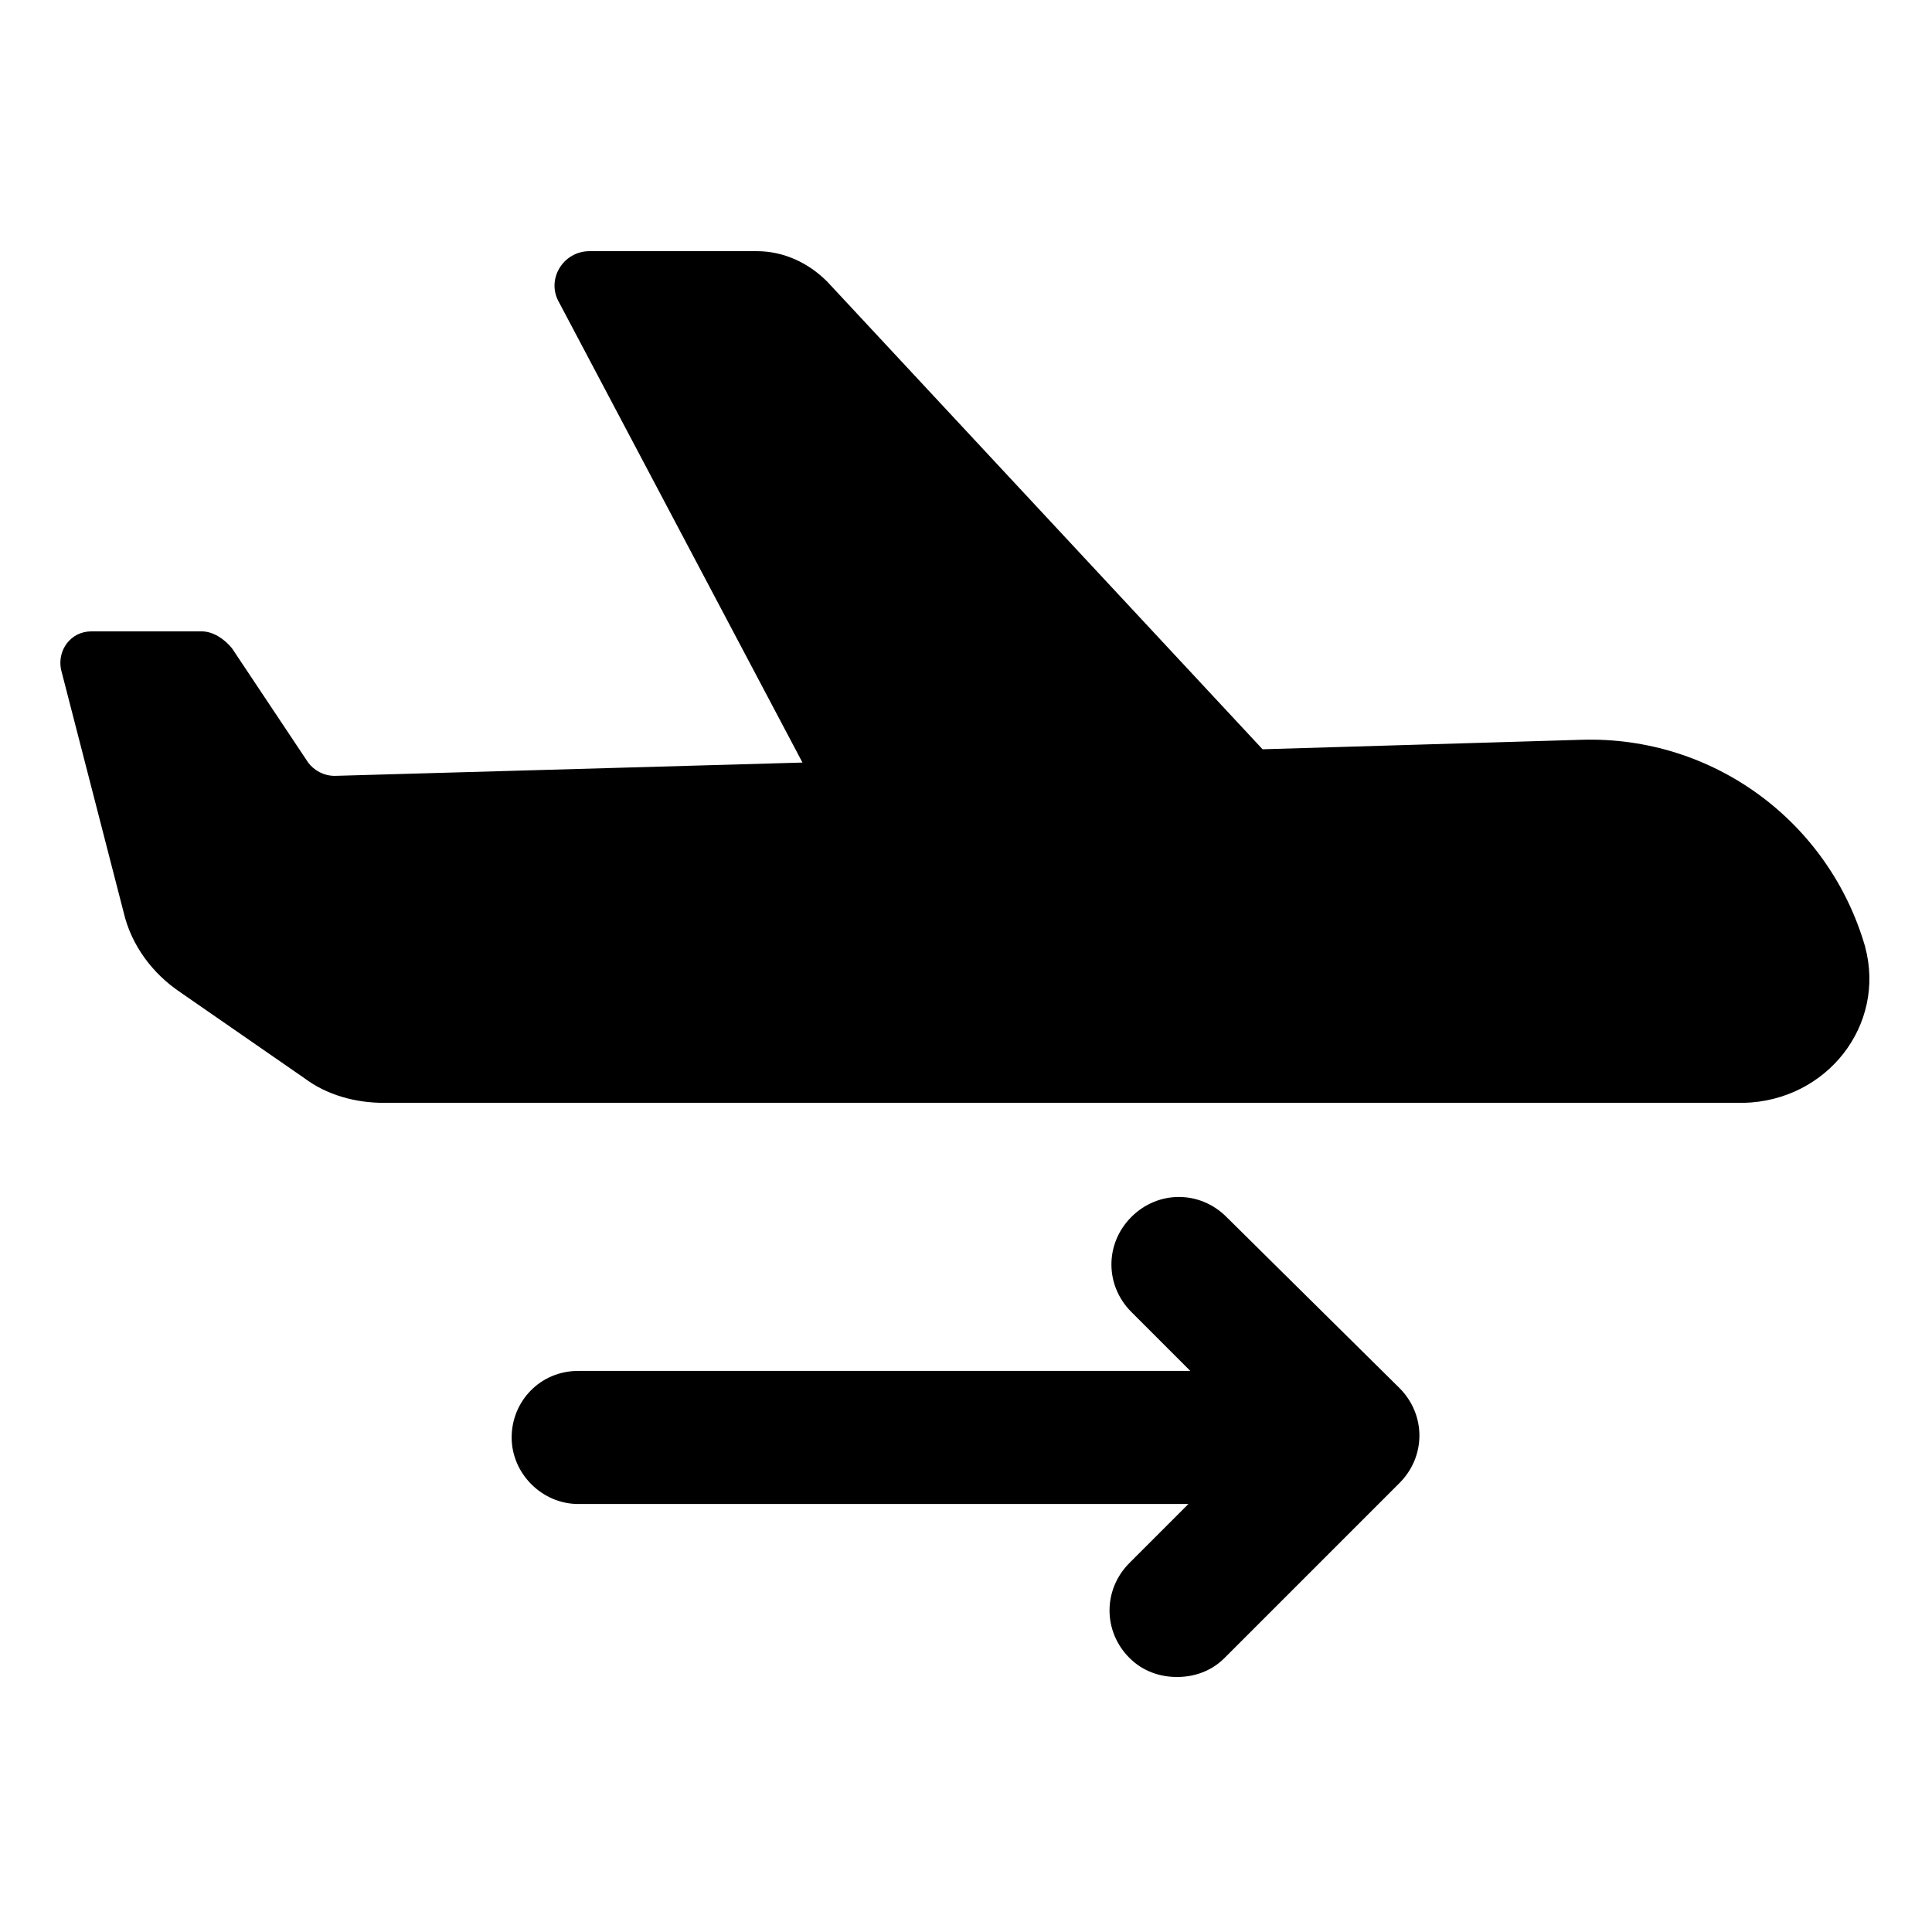 <?xml version="1.0" encoding="UTF-8"?>
<!-- Uploaded to: SVG Repo, www.svgrepo.com, Generator: SVG Repo Mixer Tools -->
<svg fill="#000000" width="800px" height="800px" version="1.1" viewBox="144 144 512 512" xmlns="http://www.w3.org/2000/svg">
 <g>
  <path d="m638.3 394.96c-9.574-33.25-40.305-55.922-75.066-54.914l-84.641 2.519-115.38-123.94c-5.039-5.039-11.586-8.062-18.641-8.062h-44.336c-7.055 0-11.586 7.559-8.062 13.602l64.488 121.92-123.94 3.527c-3.023 0-5.543-1.512-7.055-3.527l-20.152-30.23c-2.016-2.519-5.039-4.535-8.062-4.535h-29.223c-5.543 0-9.07 5.039-8.062 10.078l16.625 64.488c2.016 8.566 7.559 16.121 15.113 21.16l32.746 22.672c6.047 4.535 13.602 6.551 21.16 6.551h360.22c22.18-0.504 37.801-20.656 32.258-41.312z"/>
  <path d="m469.02 466.5c-7.055-7.055-18.137-7.055-25.191 0s-7.055 18.137 0 25.191l15.617 15.617h-162.22c-10.078 0-17.633 8.062-17.633 17.633 0 9.574 8.062 17.633 17.633 17.633h161.72l-15.617 15.617c-7.055 7.055-7.055 18.137 0 25.191 3.527 3.527 8.062 5.039 12.594 5.039 4.535 0 9.07-1.512 12.594-5.039l46.352-46.352c7.055-7.055 7.055-18.137 0-25.191z"/>
 </g>
</svg>